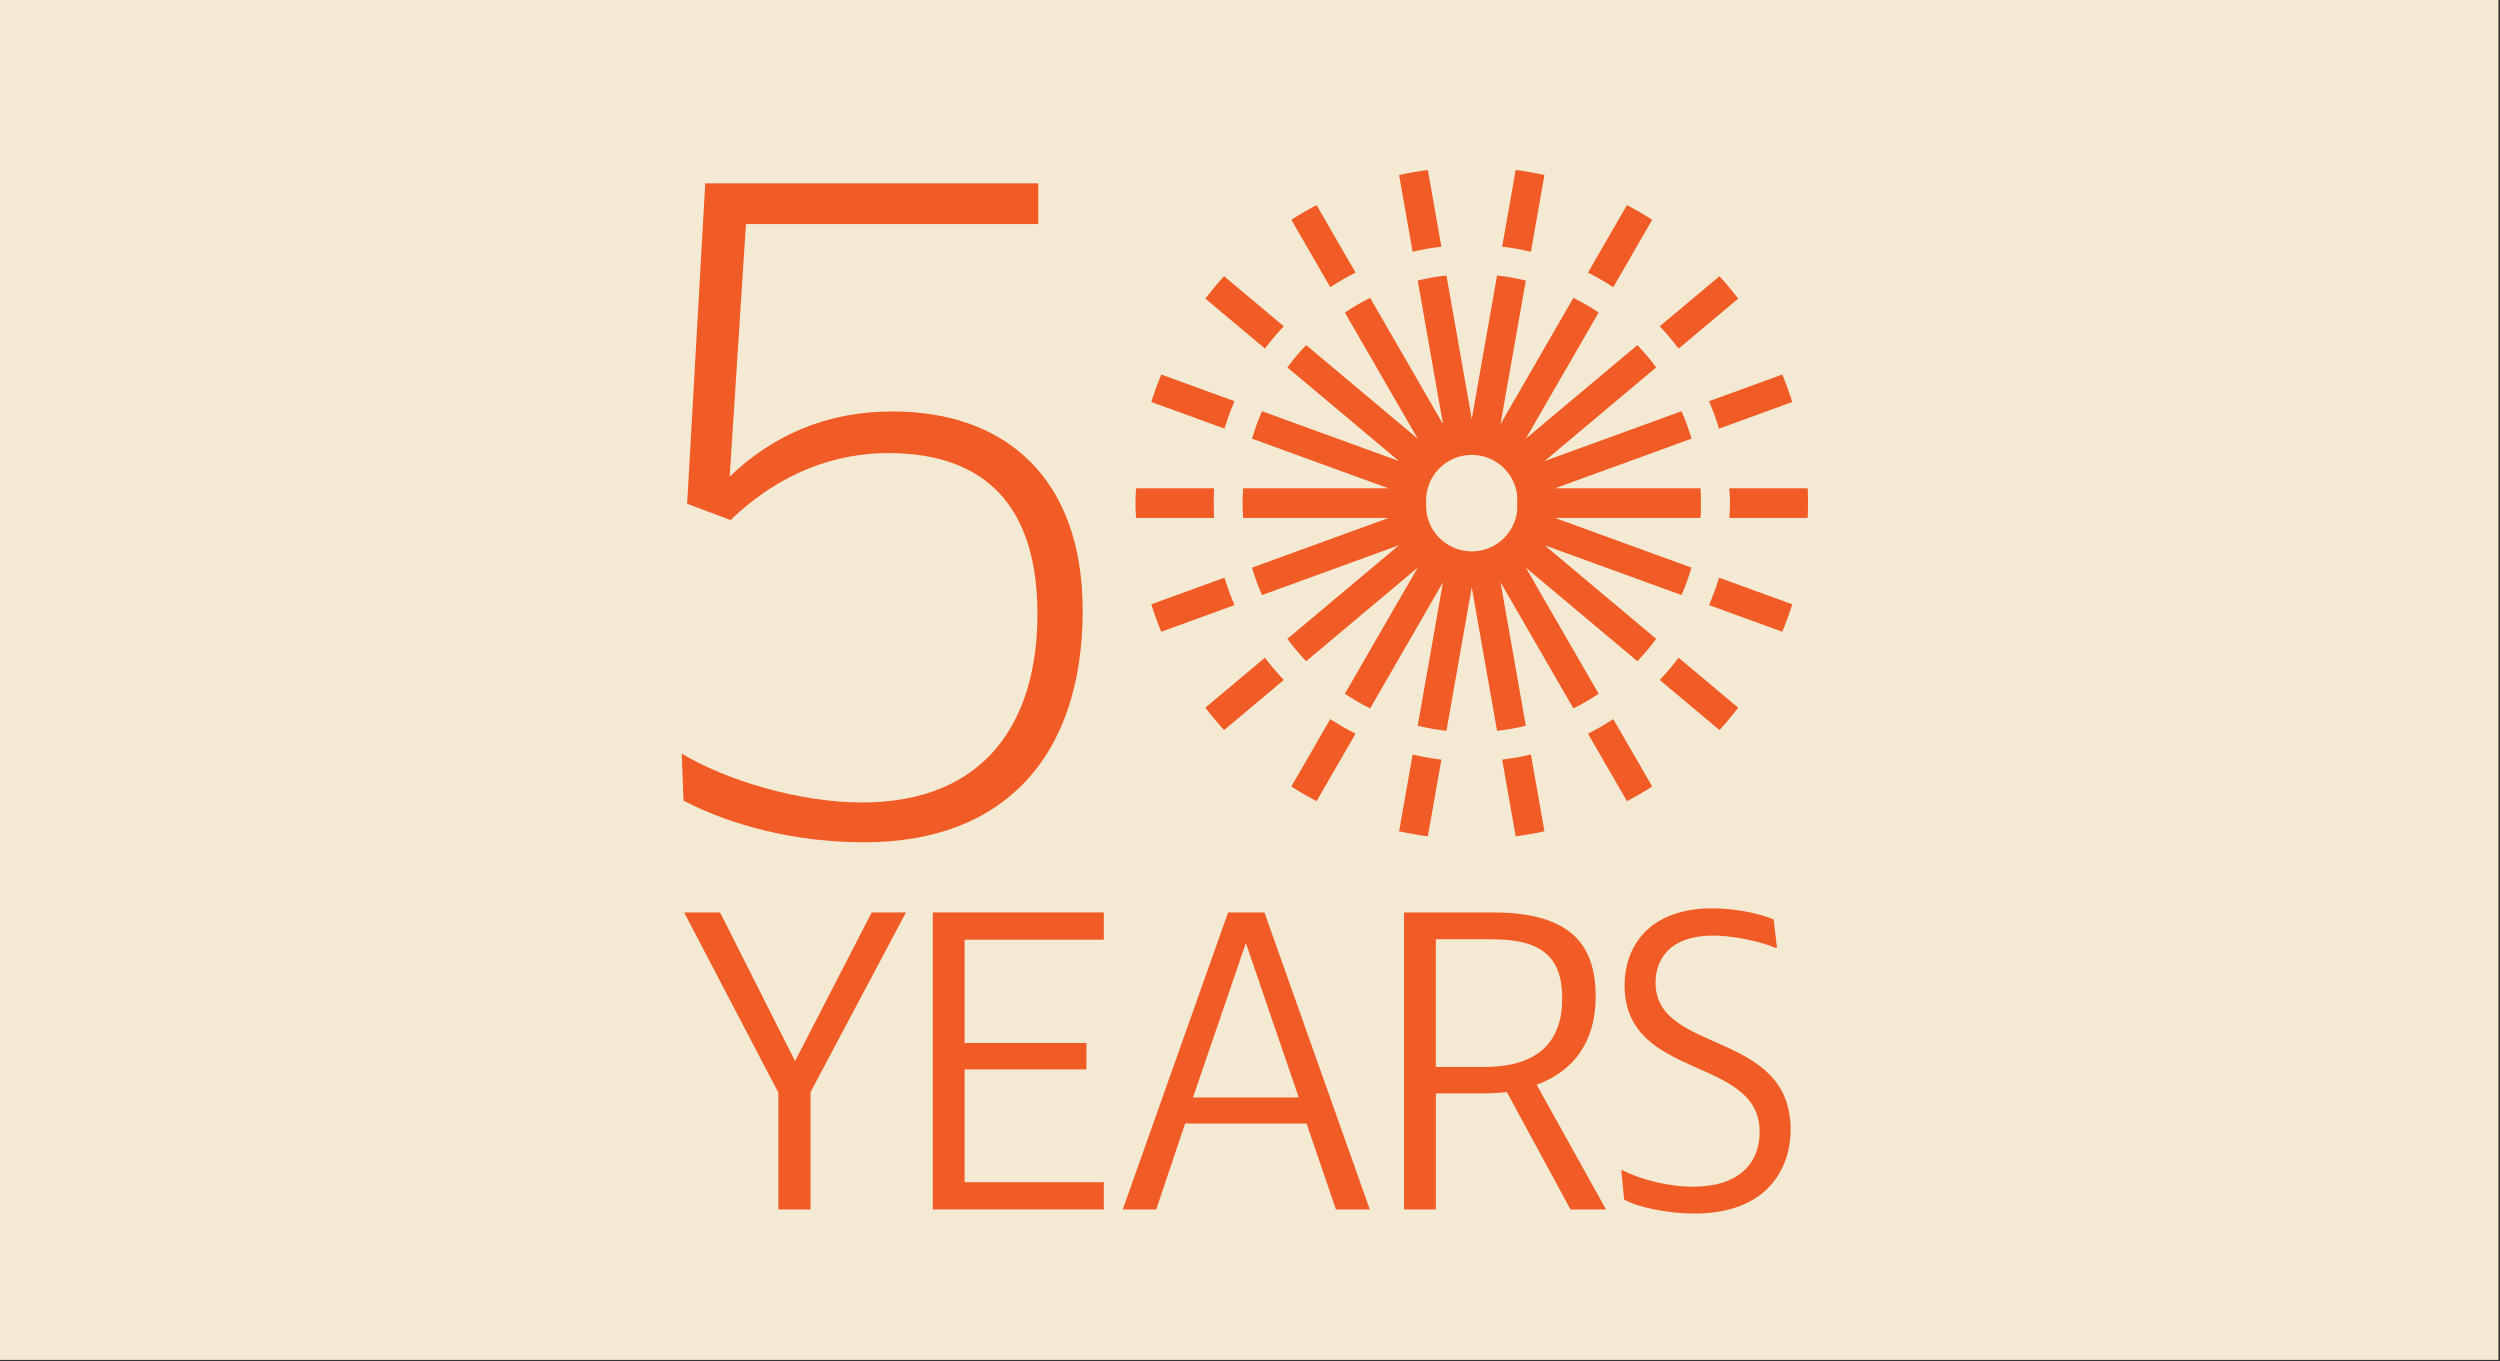 <?xml version="1.0" encoding="UTF-8"?> <svg xmlns="http://www.w3.org/2000/svg" xmlns:xlink="http://www.w3.org/1999/xlink" version="1.1" id="Layer_1" x="0px" y="0px" viewBox="0 0 450 244.998" style="enable-background:new 0 0 450 244.998;" xml:space="preserve"><rect x="0" y="0" width="450" height="244.998" fill="#333333" stroke="none"/> <style type="text/css"> .st0{fill:#F4EAD4;} .st1{fill:#F15B25;} </style> <g> <g> <polygon class="st0" points="-0.284,-0.216 -0.284,244.783 449.716,244.783 449.716,-0.216 "></polygon> </g> </g> <g> <g> <path class="st1" d="M131.504,93.61l-7.82-2.932l3.259-57.676h59.955v7.333h-52.625l-2.932,45.455 c7.658-7.332,17.271-11.73,29.326-11.73c20.041,0,34.215,11.73,34.215,35.843 c0,26.069-14.012,41.708-39.264,41.708c-12.383,0-23.788-2.932-32.586-7.493l-0.325-8.473 c7.82,4.725,21.017,8.798,32.421,8.798c22.483,0,31.608-14.825,31.608-33.889 c0-19.55-9.449-28.999-26.881-28.999C150.729,81.555,140.626,84.812,131.504,93.61z"></path> </g> <g> <path class="st1" d="M123.144,164.238h6.469l13.46,26.693h0.073l13.756-26.693h6.171l-17.176,32.345v21.116h-5.799 V196.657L123.144,164.238z"></path> <path class="st1" d="M167.901,164.238h30.782v4.908h-25.058v18.59h21.934v4.759h-21.934v20.298h25.058v4.908h-30.782 L167.901,164.238L167.901,164.238z"></path> <path class="st1" d="M221.057,164.238h6.542l18.961,53.461h-6.097l-5.279-15.466h-21.861l-5.204,15.466h-6.024 L221.057,164.238z M214.737,197.549h19.035l-9.517-27.807L214.737,197.549z"></path> <path class="st1" d="M252.724,217.7v-53.461h15.986c14.276,0,18.514,6.024,18.514,15.17 c0,7.732-3.644,13.309-10.633,15.837l12.492,22.455h-6.395l-11.45-21.116c-1.414,0.149-2.975,0.223-4.536,0.223 h-8.254v20.894L252.724,217.7L252.724,217.7z M267.223,192.047c9.591,0,13.978-4.536,13.978-12.268 c0-7.658-3.792-10.707-12.715-10.707h-10.038v22.975H267.223z"></path> <path class="st1" d="M291.827,210.635h0.223c3.718,1.934,8.922,2.975,12.639,2.975c8.179,0,12.046-4.089,12.046-9.889 c0-13.756-24.314-9.146-24.314-26.397c0-6.616,4.089-13.829,15.837-13.829c3.42,0,8.105,0.743,11.005,2.008 l0.596,5.13h-0.224c-3.345-1.412-8.252-2.231-11.227-2.231c-7.956,0-10.409,4.387-10.409,8.477 c0,12.937,24.314,8.401,24.314,26.47c0,6.84-4.089,15.092-17.325,15.092c-4.832,0-10.409-1.19-12.64-2.526 L291.827,210.635z"></path> </g> <path class="st1" d="M259.449,44.402l-2.435-13.808c-1.751,0.23-3.478,0.531-5.178,0.908l2.435,13.814 C255.964,44.916,257.691,44.609,259.449,44.402"></path> <path class="st1" d="M290.388,51.698l7.01-12.14c-1.477-0.943-2.993-1.825-4.55-2.639l-7.008,12.145 C287.408,49.859,288.927,50.737,290.388,51.698"></path> <path class="st1" d="M222.212,72.215l-13.18-4.798c-0.669,1.613-1.275,3.26-1.806,4.939l13.187,4.798 C220.922,75.466,221.521,73.815,222.212,72.215"></path> <path class="st1" d="M320.803,67.418l-13.178,4.796c0.689,1.604,1.292,3.25,1.799,4.941l13.185-4.799 C322.08,70.675,321.476,69.031,320.803,67.418"></path> <path class="st1" d="M243.998,49.063l-7.012-12.142c-1.556,0.814-3.074,1.694-4.548,2.635l7.01,12.14 C240.91,50.735,242.427,49.857,243.998,49.063"></path> <path class="st1" d="M218.434,90.554c0-0.882,0.031-1.757,0.079-2.626h-14.021c-0.039,0.871-0.068,1.746-0.068,2.626 c0,0.88,0.029,1.757,0.068,2.629h14.021C218.465,92.311,218.434,91.438,218.434,90.554"></path> <path class="st1" d="M325.345,87.927h-14.021c0.05,0.871,0.079,1.746,0.079,2.627s-0.029,1.758-0.079,2.627h14.021 c0.039-0.871,0.068-1.746,0.068-2.627C325.413,89.673,325.384,88.8,325.345,87.927"></path> <path class="st1" d="M302.148,62.749l10.731-9.003c-1.071-1.391-2.192-2.738-3.375-4.029l-10.747,9.014 C299.956,60.009,301.095,61.343,302.148,62.749"></path> <path class="st1" d="M227.689,62.749c1.053-1.404,2.19-2.74,3.392-4.017l-10.747-9.016 c-1.183,1.29-2.304,2.639-3.375,4.028L227.689,62.749z"></path> <path class="st1" d="M275.564,45.315l2.435-13.814c-1.698-0.377-3.427-0.678-5.176-0.908l-2.435,13.808 C272.144,44.609,273.871,44.916,275.564,45.315"></path> <path class="st1" d="M306.054,87.927h-26.231l24.651-8.97c-0.498-1.694-1.099-3.344-1.801-4.941l-24.647,8.972 l20.085-16.853c-1.042-1.415-2.176-2.754-3.386-4.02l-20.076,16.846l13.11-22.709 c-1.453-0.972-2.973-1.849-4.55-2.633l-13.114,22.714l4.555-25.836c-1.689-0.41-3.416-0.72-5.178-0.913 l-4.553,25.836l-4.559-25.836c-1.76,0.193-3.486,0.503-5.174,0.913l4.555,25.836l-13.114-22.714 c-1.577,0.785-3.096,1.663-4.55,2.633l13.11,22.709l-20.076-16.846c-1.211,1.266-2.346,2.606-3.386,4.02 l20.085,16.853l-24.647-8.97c-0.702,1.597-1.305,3.245-1.801,4.939l24.649,8.97h-26.229 c-0.057,0.871-0.092,1.744-0.092,2.627c0,0.884,0.035,1.758,0.092,2.627h32.907v-2.179v-0.895 c0-4.544,3.682-8.228,8.23-8.228c4.542,0,8.228,3.684,8.228,8.228v3.074h32.907c0.057-0.869,0.094-1.744,0.094-2.627 C306.148,89.671,306.111,88.798,306.054,87.927"></path> <path class="st1" d="M270.388,136.727l2.435,13.81c1.751-0.23,3.478-0.531,5.176-0.908l-2.435-13.814 C273.871,136.215,272.144,136.522,270.388,136.727"></path> <path class="st1" d="M239.449,129.433l-7.01,12.14c1.476,0.943,2.991,1.825,4.548,2.637l7.01-12.144 C242.429,131.272,240.908,130.394,239.449,129.433"></path> <path class="st1" d="M307.623,108.916l13.182,4.798c0.669-1.615,1.275-3.26,1.806-4.939l-13.187-4.798 C308.915,105.665,308.316,107.316,307.623,108.916"></path> <path class="st1" d="M209.032,113.713l13.178-4.796c-0.689-1.604-1.29-3.252-1.799-4.941l-13.185,4.799 C207.757,110.456,208.361,112.1,209.032,113.713"></path> <path class="st1" d="M285.839,132.068l7.012,12.142c1.556-0.814,3.072-1.696,4.546-2.637l-7.01-12.138 C288.927,130.395,287.408,131.274,285.839,132.068"></path> <path class="st1" d="M311.401,90.577c0,0.882-0.029,1.757-0.077,2.626h14.021c0.039-0.871,0.066-1.746,0.066-2.626 c0-0.88-0.028-1.757-0.066-2.629h-14.021C311.372,88.82,311.401,89.693,311.401,90.577"></path> <path class="st1" d="M204.49,93.202h14.021c-0.05-0.869-0.077-1.746-0.077-2.626c0-0.882,0.028-1.758,0.077-2.628 h-14.021c-0.037,0.871-0.066,1.746-0.066,2.628C204.424,91.457,204.453,92.331,204.49,93.202"></path> <path class="st1" d="M227.689,118.382l-10.731,9.003c1.069,1.391,2.192,2.74,3.375,4.029l10.745-9.016 C229.881,121.122,228.742,119.786,227.689,118.382"></path> <path class="st1" d="M302.146,118.382c-1.051,1.404-2.188,2.74-3.39,4.017l10.745,9.016 c1.185-1.29,2.306-2.639,3.375-4.028L302.146,118.382z"></path> <path class="st1" d="M254.272,135.816l-2.435,13.814c1.7,0.377,3.427,0.678,5.178,0.908l2.435-13.81 C257.693,136.522,255.964,136.215,254.272,135.816"></path> <path class="st1" d="M223.781,93.202h26.233l-24.653,8.972c0.498,1.694,1.101,3.344,1.802,4.941l24.647-8.972 l-20.087,16.853c1.042,1.413,2.177,2.754,3.388,4.02l20.076-16.846l-13.112,22.709 c1.453,0.972,2.975,1.848,4.551,2.633l13.114-22.714l-4.555,25.836c1.687,0.41,3.416,0.72,5.176,0.913l4.555-25.838 l4.557,25.838c1.762-0.193,3.487-0.503,5.174-0.913l-4.553-25.836l13.114,22.714 c1.575-0.785,3.096-1.663,4.55-2.633l-13.112-22.709l20.078,16.846c1.211-1.266,2.345-2.607,3.386-4.02 l-20.085-16.853l24.645,8.97c0.704-1.597,1.305-3.245,1.802-4.939l-24.649-8.972h26.229 c0.055-0.869,0.092-1.742,0.092-2.626c0-0.886-0.037-1.758-0.092-2.628h-32.907v2.179v0.895 c0,4.544-3.684,8.228-8.23,8.228c-4.544,0-8.228-3.684-8.228-8.228v-3.074h-32.908 c-0.055,0.869-0.094,1.742-0.094,2.628C223.687,91.46,223.726,92.333,223.781,93.202"></path> </g> </svg> 